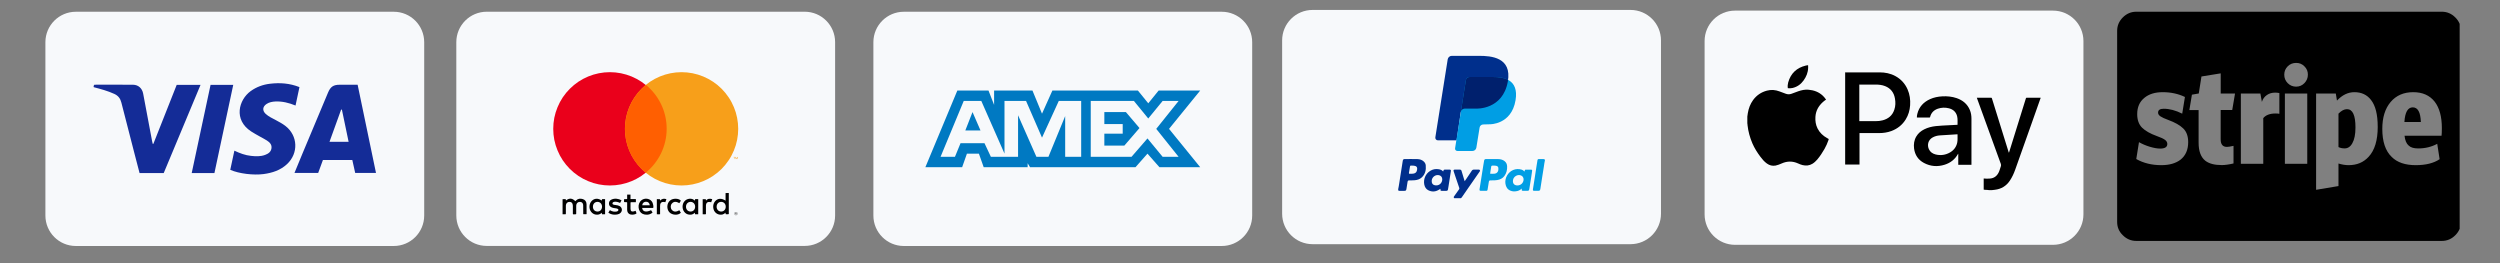 <svg xmlns="http://www.w3.org/2000/svg" xmlns:xlink="http://www.w3.org/1999/xlink" width="380" viewBox="0 0 285 30" height="40" preserveAspectRatio="xMidYMid meet"><rect x="0" y="0" width="285" height="30" fill="#808080" stroke="none"/><defs><clipPath id="f8c77fbaf2"><path d="M 241.355 1.336 L 280.402 1.336 L 280.402 27.465 L 241.355 27.465 Z M 241.355 1.336 " clip-rule="nonzero"></path></clipPath></defs><path fill="#f7f9fb" d="M 139.281 28.043 L 103.035 28.043 C 101.121 28.043 99.566 26.488 99.566 24.57 L 99.566 4.809 C 99.566 2.895 101.121 1.34 103.035 1.34 L 139.281 1.34 C 141.195 1.34 142.75 2.895 142.75 4.809 L 142.75 24.57 C 142.75 26.488 141.195 28.043 139.281 28.043 Z M 139.281 28.043 " fill-opacity="1" fill-rule="nonzero"></path><path fill="#0079c2" d="M 125.895 12.777 L 125.895 14.145 L 127.988 14.145 L 127.988 15.238 L 125.895 15.238 L 125.895 16.602 L 128.172 16.602 L 129.902 14.598 L 128.352 12.777 Z M 110.047 14.871 L 111.777 14.871 L 110.867 12.777 Z M 110.047 14.871 " fill-opacity="1" fill-rule="nonzero"></path><path fill="#0079c2" d="M 136.824 10.32 L 132.086 10.32 L 130.902 11.777 L 129.719 10.32 L 119.973 10.32 L 118.789 12.961 L 117.699 10.32 L 113.328 10.32 L 113.328 11.957 L 112.688 10.32 L 109.137 10.32 L 105.492 19.062 L 109.684 19.062 L 110.23 17.516 L 111.594 17.516 L 112.141 19.062 L 117.152 19.062 L 117.152 18.605 L 117.426 19.062 L 129.445 19.062 L 130.812 17.516 L 132.176 19.062 L 136.824 19.062 L 133.27 14.691 Z M 123.254 17.879 L 121.43 17.879 L 121.43 13.234 L 119.52 17.879 L 118.152 17.879 L 116.059 13.141 L 116.059 17.879 L 112.961 17.879 L 112.234 16.328 L 109.5 16.328 L 108.863 17.879 L 107.223 17.879 L 109.867 11.504 L 111.867 11.504 L 114.512 17.512 L 114.512 11.504 L 116.969 11.504 L 118.789 15.691 L 120.703 11.504 L 123.254 11.504 Z M 134.363 17.879 L 132.543 17.879 L 130.812 15.781 L 128.992 17.879 L 124.344 17.879 L 124.344 11.504 L 129.262 11.504 L 130.902 13.508 L 132.543 11.504 L 134.363 11.504 L 131.812 14.691 Z M 134.363 17.879 " fill-opacity="1" fill-rule="nonzero"></path><path fill="#f7f9fb" d="M 44.891 28.043 L 8.645 28.043 C 6.73 28.043 5.176 26.488 5.176 24.57 L 5.176 4.809 C 5.176 2.895 6.73 1.34 8.645 1.34 L 44.891 1.34 C 46.805 1.34 48.359 2.895 48.359 4.809 L 48.359 24.57 C 48.359 26.488 46.805 28.043 44.891 28.043 Z M 44.891 28.043 " fill-opacity="1" fill-rule="nonzero"></path><path fill="#142c97" d="M 40.77 9.66 C 40.074 9.66 39.406 9.66 38.734 9.66 C 38.004 9.66 37.676 9.883 37.391 10.566 C 36.426 12.867 35.461 15.168 34.496 17.469 C 34.188 18.211 33.887 18.953 33.57 19.715 L 36.273 19.715 C 36.457 19.211 36.637 18.727 36.812 18.242 L 40.164 18.242 C 40.273 18.738 40.383 19.227 40.492 19.715 L 42.863 19.715 C 42.164 16.352 41.473 13.02 40.77 9.66 Z M 37.562 16.168 C 38.012 14.918 38.449 13.703 38.891 12.492 C 38.918 12.496 38.949 12.496 38.977 12.5 L 39.742 16.168 Z M 20.145 9.672 C 19.254 11.918 18.371 14.156 17.484 16.398 C 17.461 16.398 17.438 16.402 17.414 16.402 C 17.387 16.297 17.359 16.195 17.34 16.09 C 17 14.281 16.664 12.477 16.32 10.668 C 16.207 10.07 15.77 9.668 15.176 9.66 C 13.699 9.645 12.227 9.656 10.754 9.656 C 10.691 9.742 10.641 9.82 10.691 9.941 C 11.48 10.148 12.277 10.359 13.035 10.707 C 13.477 10.91 13.719 11.227 13.836 11.695 C 14.32 13.613 14.82 15.531 15.316 17.449 C 15.512 18.215 15.711 18.977 15.91 19.73 L 18.664 19.73 C 20.059 16.383 21.457 13.043 22.863 9.672 Z M 32.531 14.352 C 32.188 14.09 31.805 13.887 31.426 13.684 C 31.035 13.473 30.625 13.293 30.293 12.988 C 29.883 12.609 29.926 12.152 30.395 11.848 C 30.695 11.652 31.035 11.59 31.387 11.57 C 32.18 11.535 32.93 11.719 33.691 12.031 C 33.844 11.312 33.988 10.625 34.137 9.93 C 33.023 9.488 31.91 9.41 30.777 9.547 C 29.98 9.641 29.242 9.91 28.582 10.383 C 27.199 11.387 26.605 13.66 28.625 14.98 C 28.934 15.184 29.262 15.359 29.586 15.543 C 29.867 15.703 30.16 15.844 30.43 16.02 C 30.742 16.223 31.004 16.477 30.949 16.898 C 30.891 17.32 30.582 17.527 30.219 17.66 C 29.695 17.855 29.156 17.828 28.617 17.77 C 27.953 17.703 27.34 17.469 26.719 17.176 C 26.559 17.918 26.406 18.629 26.25 19.359 C 27.242 19.801 28.91 19.996 30.043 19.844 C 31.039 19.711 31.961 19.414 32.715 18.715 C 34.051 17.473 33.969 15.461 32.531 14.352 Z M 24.004 9.672 C 23.285 13.031 22.574 16.371 21.855 19.727 L 24.445 19.727 C 25.16 16.379 25.871 13.035 26.59 9.672 Z M 24.004 9.672 " fill-opacity="1" fill-rule="nonzero"></path><path fill="#f7f9fb" d="M 91.734 28.035 L 55.488 28.035 C 53.574 28.035 52.02 26.484 52.02 24.566 L 52.02 4.805 C 52.02 2.891 53.574 1.336 55.488 1.336 L 91.734 1.336 C 93.652 1.336 95.203 2.891 95.203 4.805 L 95.203 24.566 C 95.203 26.484 93.652 28.035 91.734 28.035 Z M 91.734 28.035 " fill-opacity="1" fill-rule="nonzero"></path><path fill="#ea001b" d="M 63.07 14.688 C 63.07 15.109 63.109 15.531 63.191 15.945 C 63.277 16.363 63.398 16.766 63.562 17.156 C 63.723 17.551 63.922 17.922 64.156 18.273 C 64.395 18.625 64.66 18.953 64.961 19.254 C 65.262 19.555 65.586 19.82 65.938 20.055 C 66.293 20.293 66.664 20.492 67.055 20.652 C 67.449 20.816 67.852 20.938 68.266 21.02 C 68.684 21.102 69.102 21.145 69.527 21.145 C 69.953 21.145 70.371 21.102 70.789 21.02 C 71.203 20.938 71.605 20.816 72 20.652 C 72.391 20.492 72.762 20.293 73.117 20.055 C 73.469 19.82 73.793 19.555 74.094 19.254 C 74.395 18.953 74.66 18.625 74.898 18.273 C 75.133 17.922 75.332 17.551 75.496 17.156 C 75.656 16.766 75.777 16.363 75.863 15.945 C 75.945 15.531 75.984 15.109 75.984 14.688 C 75.984 14.262 75.945 13.844 75.863 13.426 C 75.777 13.012 75.656 12.605 75.496 12.215 C 75.332 11.824 75.133 11.449 74.898 11.098 C 74.66 10.746 74.395 10.418 74.094 10.121 C 73.793 9.82 73.469 9.551 73.117 9.316 C 72.762 9.082 72.391 8.883 72 8.719 C 71.605 8.559 71.203 8.434 70.789 8.352 C 70.371 8.27 69.953 8.227 69.527 8.227 C 69.102 8.227 68.684 8.27 68.266 8.352 C 67.852 8.434 67.449 8.559 67.055 8.719 C 66.664 8.883 66.293 9.082 65.938 9.316 C 65.586 9.551 65.262 9.82 64.961 10.121 C 64.66 10.418 64.395 10.746 64.156 11.098 C 63.922 11.449 63.723 11.824 63.562 12.215 C 63.398 12.605 63.277 13.012 63.191 13.426 C 63.109 13.844 63.07 14.262 63.07 14.688 Z M 63.07 14.688 " fill-opacity="1" fill-rule="nonzero"></path><path fill="#f79f1a" d="M 71.238 14.688 C 71.238 15.109 71.281 15.531 71.363 15.945 C 71.445 16.363 71.566 16.766 71.73 17.156 C 71.891 17.551 72.09 17.922 72.328 18.273 C 72.562 18.625 72.832 18.953 73.129 19.254 C 73.43 19.555 73.758 19.82 74.109 20.055 C 74.461 20.293 74.832 20.492 75.227 20.652 C 75.617 20.816 76.02 20.938 76.438 21.02 C 76.852 21.102 77.273 21.145 77.695 21.145 C 78.121 21.145 78.543 21.102 78.957 21.02 C 79.371 20.938 79.777 20.816 80.168 20.652 C 80.559 20.492 80.934 20.293 81.285 20.055 C 81.637 19.82 81.965 19.555 82.266 19.254 C 82.562 18.953 82.832 18.625 83.066 18.273 C 83.305 17.922 83.5 17.551 83.664 17.156 C 83.828 16.766 83.949 16.363 84.031 15.945 C 84.113 15.531 84.156 15.109 84.156 14.688 C 84.156 14.262 84.113 13.844 84.031 13.426 C 83.949 13.012 83.828 12.605 83.664 12.215 C 83.5 11.824 83.305 11.449 83.066 11.098 C 82.832 10.746 82.562 10.418 82.266 10.121 C 81.965 9.82 81.637 9.551 81.285 9.316 C 80.934 9.082 80.559 8.883 80.168 8.719 C 79.777 8.559 79.371 8.434 78.957 8.352 C 78.543 8.27 78.121 8.227 77.695 8.227 C 77.273 8.227 76.852 8.27 76.438 8.352 C 76.02 8.434 75.617 8.559 75.227 8.719 C 74.832 8.883 74.461 9.082 74.109 9.316 C 73.758 9.551 73.43 9.82 73.129 10.121 C 72.832 10.418 72.562 10.746 72.328 11.098 C 72.09 11.449 71.891 11.824 71.73 12.215 C 71.566 12.605 71.445 13.012 71.363 13.426 C 71.281 13.844 71.238 14.262 71.238 14.688 Z M 71.238 14.688 " fill-opacity="1" fill-rule="nonzero"></path><path fill="#ff5f01" d="M 71.25 14.699 C 71.25 16.707 72.168 18.504 73.609 19.688 C 75.066 18.504 76 16.699 76 14.676 C 76 12.664 75.078 10.867 73.641 9.684 C 72.184 10.867 71.25 12.672 71.25 14.699 Z M 71.25 14.699 " fill-opacity="1" fill-rule="nonzero"></path><path fill="#f79f1a" d="M 83.617 17.922 L 83.699 17.922 L 83.699 18.133 L 83.734 18.133 L 83.734 17.922 L 83.812 17.922 L 83.812 17.891 L 83.617 17.891 Z M 84.055 17.891 L 83.973 18.086 L 83.969 18.086 L 83.887 17.891 L 83.844 17.891 L 83.844 18.133 L 83.879 18.133 L 83.879 17.961 L 83.883 17.961 L 83.957 18.133 L 83.988 18.133 L 84.059 17.961 L 84.062 17.961 L 84.062 18.133 L 84.098 18.133 L 84.098 17.891 Z M 84.055 17.891 " fill-opacity="1" fill-rule="nonzero"></path><path fill="#000000" d="M 66.434 22.695 C 66.156 22.609 65.887 22.637 65.668 22.855 C 65.641 22.879 65.625 22.918 65.582 22.934 C 65.25 22.582 64.895 22.547 64.516 22.863 C 64.488 22.812 64.527 22.758 64.48 22.703 C 64.371 22.699 64.254 22.691 64.133 22.711 L 64.133 24.426 L 64.484 24.426 C 64.516 24.375 64.508 24.336 64.508 24.301 C 64.508 24.039 64.508 23.781 64.508 23.52 C 64.508 23.453 64.508 23.383 64.527 23.312 C 64.582 23.117 64.738 23.004 64.953 23.016 C 65.145 23.023 65.262 23.137 65.293 23.348 C 65.301 23.391 65.305 23.438 65.305 23.484 C 65.305 23.762 65.305 24.043 65.305 24.32 C 65.305 24.355 65.297 24.391 65.336 24.434 C 65.441 24.426 65.559 24.445 65.668 24.422 C 65.695 24.375 65.688 24.336 65.688 24.297 C 65.688 24.035 65.688 23.77 65.688 23.508 C 65.688 23.438 65.691 23.367 65.711 23.301 C 65.766 23.109 65.934 23 66.137 23.016 C 66.332 23.027 66.449 23.141 66.48 23.348 C 66.484 23.391 66.484 23.438 66.484 23.484 C 66.484 23.758 66.484 24.027 66.488 24.297 C 66.488 24.34 66.477 24.383 66.508 24.422 L 66.855 24.422 C 66.863 24.402 66.871 24.395 66.871 24.383 C 66.871 24.012 66.879 23.641 66.867 23.27 C 66.855 22.984 66.707 22.777 66.434 22.695 Z M 82.715 22.012 L 82.715 22.875 C 82.246 22.57 81.832 22.598 81.523 22.941 C 81.238 23.266 81.23 23.824 81.508 24.168 C 81.637 24.324 81.805 24.426 82.008 24.461 C 82.266 24.508 82.504 24.457 82.707 24.242 C 82.711 24.293 82.711 24.316 82.715 24.344 C 82.715 24.371 82.711 24.398 82.73 24.418 C 82.852 24.438 83 24.434 83.082 24.406 L 83.082 22.004 C 82.957 22.008 82.84 21.992 82.715 22.012 Z M 82.223 24.117 C 81.922 24.121 81.699 23.891 81.695 23.574 C 81.695 23.246 81.906 23.016 82.215 23.012 C 82.512 23.012 82.734 23.242 82.734 23.559 C 82.738 23.879 82.523 24.109 82.223 24.117 Z M 79.246 22.707 C 79.199 22.762 79.246 22.816 79.199 22.871 C 79.039 22.699 78.832 22.637 78.602 22.656 C 78.367 22.68 78.172 22.777 78.02 22.957 C 77.746 23.281 77.742 23.828 78.016 24.164 C 78.141 24.32 78.305 24.422 78.5 24.457 C 78.766 24.508 79.008 24.461 79.199 24.258 C 79.246 24.316 79.199 24.379 79.246 24.426 L 79.598 24.426 L 79.598 22.703 C 79.469 22.699 79.352 22.691 79.246 22.707 Z M 78.727 24.117 C 78.418 24.113 78.199 23.883 78.203 23.559 C 78.207 23.234 78.434 23.008 78.738 23.012 C 79.031 23.02 79.25 23.258 79.246 23.566 C 79.242 23.887 79.027 24.117 78.727 24.117 Z M 68.629 22.707 C 68.594 22.766 68.629 22.82 68.594 22.863 C 68.188 22.57 67.75 22.594 67.445 22.918 C 67.137 23.246 67.113 23.805 67.398 24.156 C 67.527 24.32 67.699 24.426 67.902 24.461 C 68.164 24.504 68.402 24.457 68.594 24.254 C 68.633 24.312 68.582 24.375 68.637 24.426 L 68.98 24.426 L 68.98 22.699 C 68.852 22.703 68.734 22.688 68.629 22.707 Z M 68.109 24.117 C 67.797 24.109 67.586 23.883 67.594 23.555 C 67.598 23.234 67.816 23.008 68.121 23.012 C 68.418 23.016 68.637 23.258 68.633 23.57 C 68.625 23.895 68.41 24.121 68.109 24.117 Z M 73.875 22.68 C 73.547 22.59 73.184 22.707 72.98 22.977 C 72.785 23.246 72.758 23.547 72.84 23.863 C 72.934 24.195 73.164 24.395 73.5 24.457 C 73.68 24.492 73.863 24.484 74.039 24.43 C 74.172 24.387 74.293 24.328 74.395 24.223 C 74.332 24.129 74.273 24.047 74.219 23.961 C 73.652 24.23 73.266 24.141 73.203 23.707 L 74.469 23.707 C 74.496 23.586 74.488 23.48 74.469 23.379 C 74.41 23.031 74.23 22.777 73.875 22.68 Z M 73.215 23.398 C 73.227 23.168 73.398 23.004 73.629 22.996 C 73.875 22.988 74.039 23.129 74.078 23.398 Z M 70.641 23.496 C 70.578 23.461 70.508 23.438 70.438 23.418 C 70.297 23.383 70.152 23.375 70.012 23.348 C 69.926 23.328 69.832 23.309 69.82 23.195 C 69.816 23.109 69.891 23.035 70.012 23.008 C 70.125 22.984 70.234 22.996 70.348 23.016 C 70.465 23.039 70.574 23.086 70.691 23.137 C 70.746 23.035 70.797 22.938 70.852 22.828 C 70.473 22.645 70.098 22.578 69.711 22.75 C 69.508 22.836 69.414 23.012 69.422 23.234 C 69.43 23.445 69.559 23.57 69.742 23.648 C 69.891 23.715 70.051 23.723 70.207 23.75 C 70.277 23.762 70.352 23.773 70.418 23.809 C 70.52 23.867 70.527 23.973 70.438 24.047 C 70.395 24.086 70.34 24.109 70.281 24.117 C 70.168 24.137 70.051 24.137 69.938 24.121 C 69.789 24.102 69.656 24.035 69.527 23.957 L 69.359 24.238 C 69.371 24.254 69.375 24.262 69.379 24.266 C 69.387 24.273 69.398 24.281 69.406 24.285 C 69.703 24.473 70.031 24.508 70.367 24.449 C 70.512 24.426 70.641 24.367 70.746 24.262 C 70.98 24.031 70.93 23.656 70.641 23.496 Z M 72.254 24.098 C 71.996 24.156 71.879 24.062 71.879 23.797 C 71.879 23.594 71.879 23.387 71.879 23.184 C 71.879 23.141 71.867 23.098 71.91 23.047 L 72.484 23.047 C 72.5 22.926 72.496 22.824 72.484 22.695 L 71.875 22.695 L 71.875 22.184 L 71.496 22.184 L 71.496 22.684 C 71.375 22.719 71.262 22.68 71.145 22.715 C 71.141 22.824 71.133 22.93 71.148 23.035 C 71.266 23.062 71.379 23.027 71.484 23.062 C 71.504 23.109 71.496 23.152 71.496 23.195 C 71.496 23.43 71.492 23.668 71.496 23.902 C 71.5 24.102 71.555 24.281 71.734 24.391 C 71.945 24.523 72.355 24.496 72.562 24.332 C 72.531 24.23 72.508 24.121 72.453 24.027 C 72.379 24.055 72.316 24.082 72.254 24.098 Z M 76.59 23.926 C 76.426 23.738 76.422 23.41 76.578 23.223 C 76.836 22.906 77.141 22.992 77.445 23.16 C 77.504 23.062 77.562 22.973 77.617 22.883 C 77.438 22.625 76.746 22.543 76.371 22.871 C 76.004 23.195 75.973 23.84 76.316 24.203 C 76.637 24.539 77.32 24.574 77.617 24.254 C 77.562 24.16 77.508 24.066 77.445 23.969 C 77.145 24.137 76.848 24.219 76.59 23.926 Z M 75.262 22.871 C 75.23 22.809 75.27 22.754 75.227 22.707 C 75.117 22.695 75 22.695 74.879 22.703 L 74.879 24.426 C 75.004 24.434 75.121 24.438 75.25 24.422 L 75.25 23.508 C 75.25 23.434 75.25 23.363 75.266 23.289 C 75.312 23.109 75.43 23.016 75.621 23.02 C 75.695 23.02 75.77 23.035 75.855 23.047 C 75.891 22.934 75.93 22.82 75.969 22.699 C 75.688 22.617 75.453 22.641 75.262 22.871 Z M 80.484 22.871 C 80.453 22.809 80.488 22.758 80.453 22.707 L 80.105 22.707 L 80.105 24.426 C 80.234 24.43 80.352 24.441 80.477 24.418 L 80.477 23.527 C 80.477 23.445 80.477 23.363 80.496 23.285 C 80.539 23.109 80.66 23.02 80.84 23.02 C 80.918 23.02 80.992 23.039 81.082 23.051 C 81.117 22.938 81.156 22.824 81.195 22.703 C 80.918 22.617 80.676 22.637 80.484 22.871 Z M 83.98 24.312 C 83.98 24.277 83.941 24.266 83.891 24.266 L 83.809 24.266 L 83.809 24.434 L 83.844 24.434 L 83.844 24.363 L 83.887 24.363 L 83.949 24.434 L 83.988 24.434 L 83.922 24.359 C 83.957 24.355 83.98 24.34 83.98 24.312 Z M 83.883 24.344 L 83.844 24.344 L 83.844 24.285 L 83.883 24.285 C 83.922 24.285 83.945 24.293 83.945 24.312 C 83.945 24.336 83.922 24.344 83.883 24.344 Z M 83.883 24.344 " fill-opacity="1" fill-rule="nonzero"></path><path fill="#000000" d="M 83.898 24.168 C 83.797 24.168 83.719 24.25 83.719 24.352 C 83.719 24.449 83.797 24.531 83.898 24.531 C 83.996 24.531 84.078 24.449 84.078 24.352 C 84.078 24.25 83.996 24.168 83.898 24.168 Z M 83.898 24.508 C 83.812 24.508 83.742 24.438 83.742 24.352 C 83.742 24.262 83.812 24.191 83.898 24.191 C 83.984 24.191 84.055 24.262 84.055 24.352 C 84.055 24.438 83.984 24.508 83.898 24.508 Z M 83.898 24.508 " fill-opacity="1" fill-rule="nonzero"></path><path fill="#f7f9fb" d="M 234.039 27.91 L 197.797 27.91 C 195.879 27.91 194.324 26.355 194.324 24.441 L 194.324 4.68 C 194.324 2.762 195.879 1.211 197.797 1.211 L 234.039 1.211 C 235.957 1.211 237.512 2.762 237.512 4.68 L 237.512 24.441 C 237.512 26.355 235.957 27.91 234.039 27.91 Z M 234.039 27.91 " fill-opacity="1" fill-rule="nonzero"></path><path fill="#000000" d="M 208.375 15.789 C 208.348 15.773 208.324 15.762 208.297 15.746 C 207.824 15.484 207.445 15.129 207.199 14.641 C 206.992 14.227 206.93 13.785 206.957 13.328 C 206.996 12.648 207.301 12.094 207.801 11.641 C 207.914 11.535 208.039 11.441 208.172 11.359 C 208.066 11.199 207.949 11.055 207.812 10.922 C 207.352 10.484 206.789 10.281 206.168 10.227 C 205.766 10.191 205.379 10.277 205 10.406 C 204.742 10.496 204.484 10.598 204.227 10.691 C 204.012 10.77 203.797 10.766 203.582 10.688 C 203.344 10.598 203.105 10.508 202.867 10.422 C 202.398 10.242 201.922 10.203 201.434 10.332 C 200.781 10.504 200.254 10.859 199.855 11.402 C 199.527 11.852 199.34 12.359 199.25 12.906 C 199.227 13.035 199.215 13.16 199.195 13.289 L 199.195 14.051 C 199.215 14.121 199.211 14.195 199.219 14.27 C 199.297 14.988 199.488 15.68 199.773 16.344 C 200.008 16.887 200.32 17.379 200.672 17.852 C 200.891 18.145 201.125 18.426 201.426 18.641 C 201.723 18.855 202.051 18.941 202.414 18.875 C 202.656 18.828 202.879 18.734 203.102 18.637 C 203.73 18.355 204.355 18.348 204.984 18.633 C 205.148 18.707 205.312 18.777 205.492 18.82 C 205.883 18.914 206.258 18.883 206.613 18.672 C 206.824 18.543 207.004 18.375 207.164 18.191 C 207.484 17.816 207.75 17.398 207.996 16.973 C 208.18 16.648 208.332 16.309 208.449 15.957 C 208.484 15.844 208.484 15.844 208.375 15.789 Z M 232.57 11.141 C 232.062 11.141 231.555 11.141 231.043 11.141 C 230.992 11.141 230.969 11.156 230.953 11.207 C 230.32 13.25 229.684 15.293 229.047 17.332 C 229.039 17.355 229.039 17.383 229.016 17.395 C 228.98 17.383 228.988 17.352 228.98 17.328 C 228.344 15.289 227.711 13.25 227.078 11.211 C 227.059 11.152 227.035 11.141 226.98 11.141 C 226.465 11.141 225.949 11.141 225.434 11.141 C 225.41 11.141 225.387 11.133 225.363 11.152 C 225.367 11.172 225.375 11.188 225.379 11.203 C 226.281 13.695 227.184 16.184 228.09 18.672 C 228.125 18.77 228.133 18.855 228.098 18.953 C 228.012 19.184 227.961 19.43 227.852 19.652 C 227.648 20.07 227.328 20.316 226.859 20.355 C 226.621 20.379 226.383 20.371 226.141 20.348 L 226.141 21.617 C 226.227 21.641 226.312 21.637 226.395 21.645 C 226.516 21.652 226.637 21.648 226.754 21.676 L 227.062 21.676 C 227.176 21.664 227.293 21.652 227.406 21.637 C 228.141 21.551 228.715 21.207 229.125 20.59 C 229.387 20.199 229.578 19.777 229.734 19.34 C 230.359 17.59 230.977 15.84 231.598 14.09 C 231.938 13.133 232.273 12.176 232.613 11.219 C 232.621 11.199 232.621 11.176 232.641 11.16 L 232.641 11.148 C 232.617 11.145 232.594 11.141 232.57 11.141 Z M 204.348 10.031 C 204.879 9.906 205.297 9.609 205.609 9.172 C 205.922 8.738 206.117 8.262 206.129 7.723 C 206.133 7.629 206.129 7.535 206.125 7.441 L 206.043 7.441 C 205.984 7.453 205.926 7.461 205.867 7.473 C 204.828 7.723 204.148 8.355 203.855 9.391 C 203.797 9.605 203.777 9.828 203.812 10.055 C 203.996 10.074 204.172 10.07 204.348 10.031 Z M 216.07 8.672 C 215.508 8.367 214.902 8.25 214.27 8.25 C 212.984 8.246 211.703 8.246 210.422 8.25 C 210.398 8.25 210.371 8.242 210.348 8.258 L 210.348 18.754 L 211.984 18.754 L 211.984 15.172 L 212.07 15.172 C 212.781 15.172 213.492 15.172 214.203 15.172 C 214.691 15.172 215.168 15.105 215.625 14.934 C 216.316 14.672 216.867 14.238 217.254 13.609 C 217.559 13.117 217.715 12.574 217.754 12 C 217.797 11.367 217.715 10.758 217.457 10.176 C 217.164 9.52 216.703 9.016 216.07 8.672 Z M 215.949 12.516 C 215.734 13.164 215.273 13.543 214.625 13.715 C 214.371 13.785 214.113 13.809 213.852 13.809 C 213.238 13.812 212.625 13.812 212.012 13.812 L 211.961 13.812 L 211.961 9.648 C 211.988 9.633 212.012 9.641 212.035 9.641 C 212.629 9.641 213.223 9.637 213.816 9.641 C 214.184 9.641 214.551 9.68 214.898 9.816 C 215.539 10.07 215.906 10.551 216.023 11.223 C 216.102 11.66 216.094 12.094 215.949 12.516 Z M 224.566 12.547 C 224.281 11.855 223.754 11.43 223.062 11.188 C 222.527 11.004 221.973 10.953 221.41 10.984 C 220.934 11.012 220.473 11.102 220.035 11.297 C 219.289 11.633 218.773 12.176 218.574 12.984 C 218.543 13.117 218.52 13.25 218.523 13.391 C 218.535 13.391 218.547 13.395 218.559 13.395 C 219.027 13.395 219.5 13.395 219.969 13.395 C 220.016 13.395 220.023 13.375 220.031 13.34 C 220.152 12.859 220.457 12.551 220.918 12.391 C 221.332 12.25 221.758 12.238 222.184 12.348 C 222.656 12.469 222.98 12.754 223.109 13.238 C 223.195 13.562 223.148 13.891 223.16 14.227 C 222.824 14.242 222.5 14.262 222.176 14.277 C 221.68 14.309 221.184 14.316 220.688 14.375 C 220.227 14.426 219.777 14.535 219.359 14.746 C 218.984 14.934 218.672 15.191 218.457 15.559 C 218.207 15.98 218.145 16.441 218.203 16.926 C 218.301 17.664 218.672 18.223 219.328 18.574 C 220.082 18.977 220.879 19.035 221.691 18.777 C 222.348 18.57 222.859 18.176 223.199 17.57 C 223.207 17.555 223.211 17.535 223.242 17.535 L 223.242 18.785 L 224.746 18.785 L 224.746 18.715 C 224.746 16.992 224.75 15.266 224.746 13.539 C 224.746 13.199 224.699 12.863 224.566 12.547 Z M 223.121 16.273 C 223.012 16.762 222.73 17.129 222.301 17.379 C 221.789 17.672 221.238 17.75 220.664 17.609 C 220.324 17.523 220.043 17.34 219.891 17.004 C 219.688 16.551 219.781 15.965 220.328 15.664 C 220.586 15.523 220.863 15.453 221.152 15.434 C 221.801 15.387 222.449 15.352 223.098 15.312 C 223.117 15.312 223.133 15.312 223.16 15.312 C 223.145 15.637 223.191 15.957 223.121 16.273 Z M 223.121 16.273 " fill-opacity="1" fill-rule="nonzero"></path><path fill="#f7f9fb" d="M 185.879 27.836 L 149.637 27.836 C 147.719 27.836 146.164 26.281 146.164 24.363 L 146.164 4.602 C 146.164 2.688 147.719 1.133 149.637 1.133 L 185.879 1.133 C 187.797 1.133 189.352 2.688 189.352 4.602 L 189.352 24.363 C 189.352 26.281 187.797 27.836 185.879 27.836 Z M 185.879 27.836 " fill-opacity="1" fill-rule="nonzero"></path><path fill="#002f8c" d="M 162.535 18.844 C 162.52 18.68 162.438 18.531 162.312 18.414 C 162.113 18.223 161.859 18.148 161.598 18.137 C 161.105 18.121 160.609 18.133 160.113 18.133 C 160.004 18.133 159.934 18.203 159.918 18.316 C 159.902 18.395 159.891 18.477 159.879 18.555 C 159.793 19.094 159.707 19.633 159.625 20.172 C 159.59 20.406 159.559 20.641 159.516 20.875 C 159.469 21.102 159.457 21.332 159.395 21.555 L 159.395 21.699 C 159.441 21.746 159.496 21.758 159.559 21.758 C 159.727 21.754 159.895 21.758 160.062 21.758 C 160.262 21.758 160.305 21.723 160.336 21.527 C 160.379 21.266 160.418 21 160.461 20.738 C 160.484 20.598 160.531 20.566 160.668 20.562 C 160.875 20.559 161.082 20.57 161.289 20.547 C 161.586 20.516 161.867 20.43 162.09 20.219 C 162.484 19.844 162.586 19.367 162.535 18.844 Z M 161.547 19.367 C 161.5 19.633 161.371 19.758 161.102 19.797 C 160.945 19.82 160.785 19.809 160.629 19.805 C 160.609 19.746 160.621 19.695 160.629 19.645 C 160.66 19.434 160.699 19.219 160.734 19.008 C 160.754 18.898 160.773 18.875 160.887 18.875 C 160.992 18.875 161.098 18.875 161.203 18.891 C 161.492 18.93 161.602 19.074 161.547 19.367 Z M 168.703 19.395 C 168.676 19.344 168.629 19.336 168.574 19.336 C 168.391 19.336 168.207 19.34 168.027 19.336 C 167.918 19.332 167.844 19.375 167.785 19.461 C 167.586 19.762 167.387 20.059 167.184 20.355 C 167.117 20.453 167.051 20.547 166.973 20.66 L 166.852 20.266 C 166.773 20.004 166.699 19.746 166.617 19.488 C 166.582 19.371 166.531 19.34 166.414 19.336 C 166.223 19.336 166.031 19.336 165.84 19.336 C 165.719 19.34 165.672 19.402 165.711 19.512 C 165.773 19.711 165.844 19.91 165.91 20.109 C 166.059 20.547 166.207 20.984 166.355 21.418 C 166.379 21.484 166.367 21.531 166.332 21.586 C 166.145 21.848 165.957 22.109 165.773 22.371 C 165.703 22.469 165.707 22.512 165.789 22.598 L 166.543 22.598 C 166.594 22.562 166.629 22.516 166.664 22.469 C 166.914 22.102 167.168 21.738 167.422 21.371 C 167.844 20.766 168.266 20.156 168.688 19.547 C 168.719 19.5 168.734 19.453 168.703 19.395 Z M 165.266 19.336 C 165.105 19.336 164.941 19.336 164.781 19.336 C 164.586 19.336 164.586 19.336 164.535 19.523 C 164.531 19.527 164.527 19.531 164.52 19.535 C 164.512 19.535 164.5 19.535 164.496 19.527 C 164.375 19.383 164.207 19.328 164.023 19.293 C 163.668 19.23 163.336 19.293 163.035 19.484 C 162.504 19.82 162.242 20.441 162.371 21.059 C 162.43 21.324 162.566 21.555 162.816 21.684 C 163.266 21.914 163.699 21.863 164.113 21.582 C 164.145 21.562 164.168 21.527 164.215 21.527 C 164.215 21.547 164.215 21.562 164.215 21.578 C 164.199 21.727 164.227 21.758 164.379 21.758 C 164.535 21.758 164.691 21.758 164.848 21.758 C 164.996 21.758 165.047 21.719 165.074 21.574 C 165.098 21.457 165.113 21.344 165.133 21.227 C 165.223 20.652 165.312 20.074 165.402 19.496 C 165.418 19.391 165.375 19.34 165.266 19.336 Z M 163.508 21.102 C 163.301 21.039 163.203 20.863 163.215 20.605 C 163.234 20.172 163.676 19.859 164.09 19.984 C 164.305 20.051 164.418 20.219 164.418 20.453 C 164.414 20.902 163.996 21.25 163.508 21.102 Z M 163.508 21.102 " fill-opacity="1" fill-rule="nonzero"></path><path fill="#009ee4" d="M 175.93 18.133 C 175.762 18.137 175.594 18.137 175.426 18.133 C 175.336 18.133 175.289 18.176 175.273 18.262 C 175.238 18.48 175.203 18.695 175.168 18.91 C 175.074 19.527 174.98 20.141 174.883 20.758 C 174.84 21.031 174.797 21.301 174.754 21.574 C 174.734 21.707 174.773 21.754 174.906 21.754 C 175.059 21.758 175.211 21.758 175.363 21.754 C 175.512 21.754 175.574 21.695 175.598 21.551 C 175.668 21.094 175.742 20.633 175.812 20.176 C 175.875 19.773 175.934 19.371 176.004 18.969 C 176.043 18.738 176.062 18.504 176.121 18.277 L 176.121 18.223 C 176.078 18.152 176.012 18.129 175.93 18.133 Z M 171.812 18.957 C 171.801 18.715 171.707 18.508 171.508 18.359 C 171.301 18.203 171.059 18.141 170.809 18.137 C 170.34 18.129 169.871 18.133 169.402 18.133 C 169.277 18.133 169.207 18.191 169.188 18.316 C 169.156 18.492 169.125 18.672 169.098 18.848 C 168.984 19.566 168.871 20.285 168.758 21.004 C 168.727 21.191 168.695 21.379 168.668 21.566 C 168.648 21.715 168.688 21.754 168.84 21.754 C 169.035 21.754 169.227 21.754 169.422 21.754 C 169.516 21.758 169.566 21.715 169.582 21.629 C 169.598 21.539 169.609 21.453 169.625 21.363 C 169.66 21.148 169.691 20.93 169.73 20.715 C 169.754 20.598 169.801 20.566 169.918 20.562 C 169.98 20.562 170.043 20.562 170.105 20.562 C 170.301 20.566 170.492 20.559 170.68 20.527 C 171.012 20.473 171.301 20.336 171.504 20.059 C 171.742 19.73 171.832 19.355 171.812 18.957 Z M 170.375 19.801 C 170.215 19.816 170.055 19.812 169.875 19.805 C 169.887 19.707 169.898 19.625 169.91 19.547 C 169.941 19.359 169.973 19.176 170 18.988 C 170.012 18.91 170.059 18.879 170.137 18.875 C 170.273 18.871 170.41 18.879 170.547 18.898 C 170.695 18.918 170.793 19.004 170.812 19.148 C 170.855 19.445 170.738 19.762 170.375 19.801 Z M 174.516 19.34 C 174.344 19.336 174.168 19.34 173.992 19.34 C 173.852 19.34 173.84 19.348 173.809 19.488 C 173.805 19.512 173.809 19.539 173.777 19.551 C 173.691 19.445 173.59 19.371 173.461 19.336 C 173.133 19.242 172.812 19.25 172.492 19.383 C 171.898 19.637 171.516 20.32 171.621 20.957 C 171.676 21.309 171.84 21.586 172.176 21.73 C 172.438 21.848 172.715 21.84 172.988 21.773 C 173.172 21.727 173.332 21.633 173.488 21.488 C 173.484 21.527 173.484 21.543 173.48 21.555 C 173.457 21.715 173.488 21.754 173.652 21.754 C 173.809 21.754 173.961 21.754 174.113 21.754 C 174.266 21.754 174.316 21.711 174.34 21.559 C 174.418 21.07 174.496 20.582 174.574 20.094 C 174.605 19.891 174.641 19.691 174.66 19.488 C 174.676 19.371 174.637 19.34 174.516 19.34 Z M 173.688 20.512 C 173.645 20.879 173.355 21.141 172.984 21.141 C 172.609 21.137 172.414 20.891 172.488 20.5 C 172.555 20.141 172.961 19.883 173.312 19.973 C 173.574 20.039 173.715 20.242 173.688 20.512 Z M 173.688 20.512 " fill-opacity="1" fill-rule="nonzero"></path><path fill="#002f8c" d="M 165.039 6.762 L 163.629 15.652 C 163.598 15.836 163.738 16 163.922 16 L 166.051 16 L 166.527 12.797 C 166.578 12.555 166.758 12.379 166.996 12.379 L 168.324 12.379 C 168.324 12.379 171.312 12.523 171.891 9.301 C 172.387 6.516 169.945 6.367 168.633 6.367 L 165.504 6.367 C 165.387 6.367 165.285 6.406 165.199 6.48 C 165.109 6.555 165.059 6.648 165.039 6.762 Z M 165.039 6.762 " fill-opacity="1" fill-rule="nonzero"></path><path fill="#009ee4" d="M 167.113 9.125 L 165.879 16.906 C 165.852 17.066 165.977 17.211 166.137 17.211 L 167.863 17.211 C 168.082 17.211 168.27 17.051 168.305 16.832 L 168.676 14.539 C 168.691 14.438 168.738 14.355 168.816 14.289 C 168.895 14.223 168.984 14.188 169.086 14.188 L 169.828 14.168 C 169.828 14.168 172.305 14.234 172.773 11.426 C 173.18 8.984 171.312 8.781 170.258 8.781 L 167.52 8.781 C 167.418 8.781 167.328 8.812 167.254 8.879 C 167.176 8.945 167.129 9.027 167.113 9.125 Z M 167.113 9.125 " fill-opacity="1" fill-rule="nonzero"></path><path fill="#00206d" d="M 171.891 9.301 C 171.902 9.234 171.914 9.168 171.922 9.102 C 171.395 8.824 170.742 8.781 170.258 8.781 L 167.52 8.781 C 167.316 8.781 167.145 8.926 167.113 9.125 L 166.551 12.668 C 166.629 12.496 166.801 12.379 166.996 12.379 L 168.324 12.379 C 168.324 12.379 171.312 12.523 171.891 9.301 Z M 171.891 9.301 " fill-opacity="1" fill-rule="nonzero"></path><g clip-path="url(#f8c77fbaf2)"><path fill="#000000" d="M 268.523 14.523 C 268.523 15.305 268.406 15.906 268.168 16.324 C 267.953 16.723 267.656 16.918 267.285 16.918 C 267.023 16.918 266.789 16.867 266.586 16.766 L 266.586 12.957 C 266.914 12.617 267.238 12.445 267.555 12.445 C 268.203 12.445 268.523 13.137 268.523 14.523 Z M 275.973 13.906 L 274.102 13.906 C 274.172 12.797 274.488 12.238 275.055 12.238 C 275.633 12.238 275.941 12.797 275.977 13.906 Z M 249.453 16.203 C 249.453 15.535 249.27 15.016 248.895 14.648 C 248.52 14.281 247.945 13.953 247.176 13.672 C 246.766 13.523 246.473 13.387 246.293 13.266 C 246.109 13.141 246.02 13 246.02 12.84 C 246.02 12.543 246.234 12.398 246.664 12.398 C 247.32 12.398 248.027 12.582 248.773 12.957 L 249.082 11.055 C 248.324 10.691 247.477 10.508 246.547 10.508 C 245.676 10.508 244.977 10.723 244.457 11.156 C 243.91 11.598 243.641 12.219 243.641 13.012 C 243.641 13.668 243.824 14.18 244.191 14.551 C 244.562 14.918 245.125 15.238 245.883 15.512 C 246.328 15.668 246.637 15.812 246.812 15.945 C 246.988 16.074 247.074 16.23 247.074 16.41 C 247.074 16.762 246.805 16.938 246.258 16.938 C 245.93 16.938 245.531 16.867 245.066 16.727 C 244.641 16.598 244.23 16.426 243.844 16.207 L 243.535 18.129 C 244.352 18.594 245.305 18.828 246.391 18.828 C 247.309 18.828 248.043 18.617 248.586 18.199 C 249.164 17.734 249.453 17.07 249.453 16.207 Z M 254.473 12.547 L 254.793 10.66 L 253.16 10.66 L 253.16 8.363 L 250.965 8.719 L 250.66 10.656 L 249.879 10.793 L 249.586 12.547 L 250.641 12.547 L 250.641 16.273 C 250.641 17.223 250.891 17.902 251.391 18.312 C 251.82 18.652 252.449 18.82 253.277 18.82 C 253.641 18.82 254.09 18.758 254.621 18.633 L 254.621 16.629 C 254.258 16.707 254.008 16.746 253.871 16.746 C 253.395 16.746 253.156 16.465 253.156 15.895 L 253.156 12.543 L 254.469 12.543 Z M 259.848 12.973 L 259.848 10.609 C 259.691 10.578 259.531 10.559 259.371 10.559 C 259.008 10.559 258.691 10.648 258.426 10.832 C 258.145 11.027 257.953 11.289 257.855 11.613 L 257.684 10.66 L 255.457 10.66 L 255.457 18.672 L 258.012 18.672 L 258.012 13.465 C 258.305 13.113 258.77 12.938 259.406 12.938 C 259.586 12.938 259.734 12.949 259.848 12.973 Z M 260.477 18.672 L 263.027 18.672 L 263.027 10.66 L 260.477 10.66 Z M 271.059 14.438 C 271.059 13.055 270.805 12.039 270.293 11.391 C 269.84 10.805 269.211 10.508 268.402 10.508 C 267.68 10.508 267.016 10.828 266.414 11.465 L 266.281 10.664 L 264.035 10.664 L 264.035 21.637 L 266.586 21.211 L 266.586 18.641 C 266.996 18.766 267.379 18.828 267.742 18.828 C 268.684 18.828 269.441 18.512 270.023 17.875 C 270.715 17.137 271.062 15.992 271.062 14.438 Z M 263.098 8.516 C 263.105 8.145 262.973 7.824 262.703 7.562 C 262.445 7.297 262.125 7.164 261.75 7.172 C 261.375 7.172 261.059 7.301 260.797 7.562 C 260.535 7.824 260.406 8.141 260.406 8.516 C 260.406 8.891 260.535 9.211 260.797 9.477 C 261.059 9.742 261.375 9.875 261.75 9.879 C 262.125 9.879 262.441 9.746 262.703 9.477 C 262.965 9.207 263.098 8.887 263.098 8.516 Z M 278.371 14.59 C 278.371 13.309 278.102 12.309 277.555 11.594 C 276.988 10.871 276.172 10.508 275.105 10.508 C 274.02 10.508 273.16 10.883 272.531 11.629 C 271.898 12.379 271.582 13.398 271.582 14.691 C 271.582 16.145 271.941 17.211 272.656 17.891 C 273.277 18.516 274.191 18.828 275.395 18.828 C 276.539 18.828 277.445 18.602 278.117 18.148 L 277.844 16.395 C 277.195 16.746 276.473 16.922 275.668 16.922 C 275.18 16.922 274.82 16.816 274.594 16.598 C 274.336 16.383 274.176 16.008 274.117 15.477 L 278.336 15.477 C 278.359 15.316 278.371 15.023 278.371 14.59 Z M 280.551 3.516 L 280.551 25.289 C 280.551 25.879 280.336 26.387 279.902 26.82 C 279.473 27.25 278.961 27.465 278.371 27.465 L 243.535 27.465 C 242.945 27.465 242.434 27.25 242.004 26.82 C 241.566 26.402 241.352 25.891 241.355 25.289 L 241.355 3.516 C 241.355 2.926 241.574 2.414 242.004 1.984 C 242.434 1.555 242.945 1.336 243.535 1.336 L 278.371 1.336 C 278.961 1.336 279.473 1.555 279.902 1.984 C 280.336 2.414 280.551 2.926 280.551 3.516 Z M 280.551 3.516 " fill-opacity="1" fill-rule="nonzero"></path></g></svg>